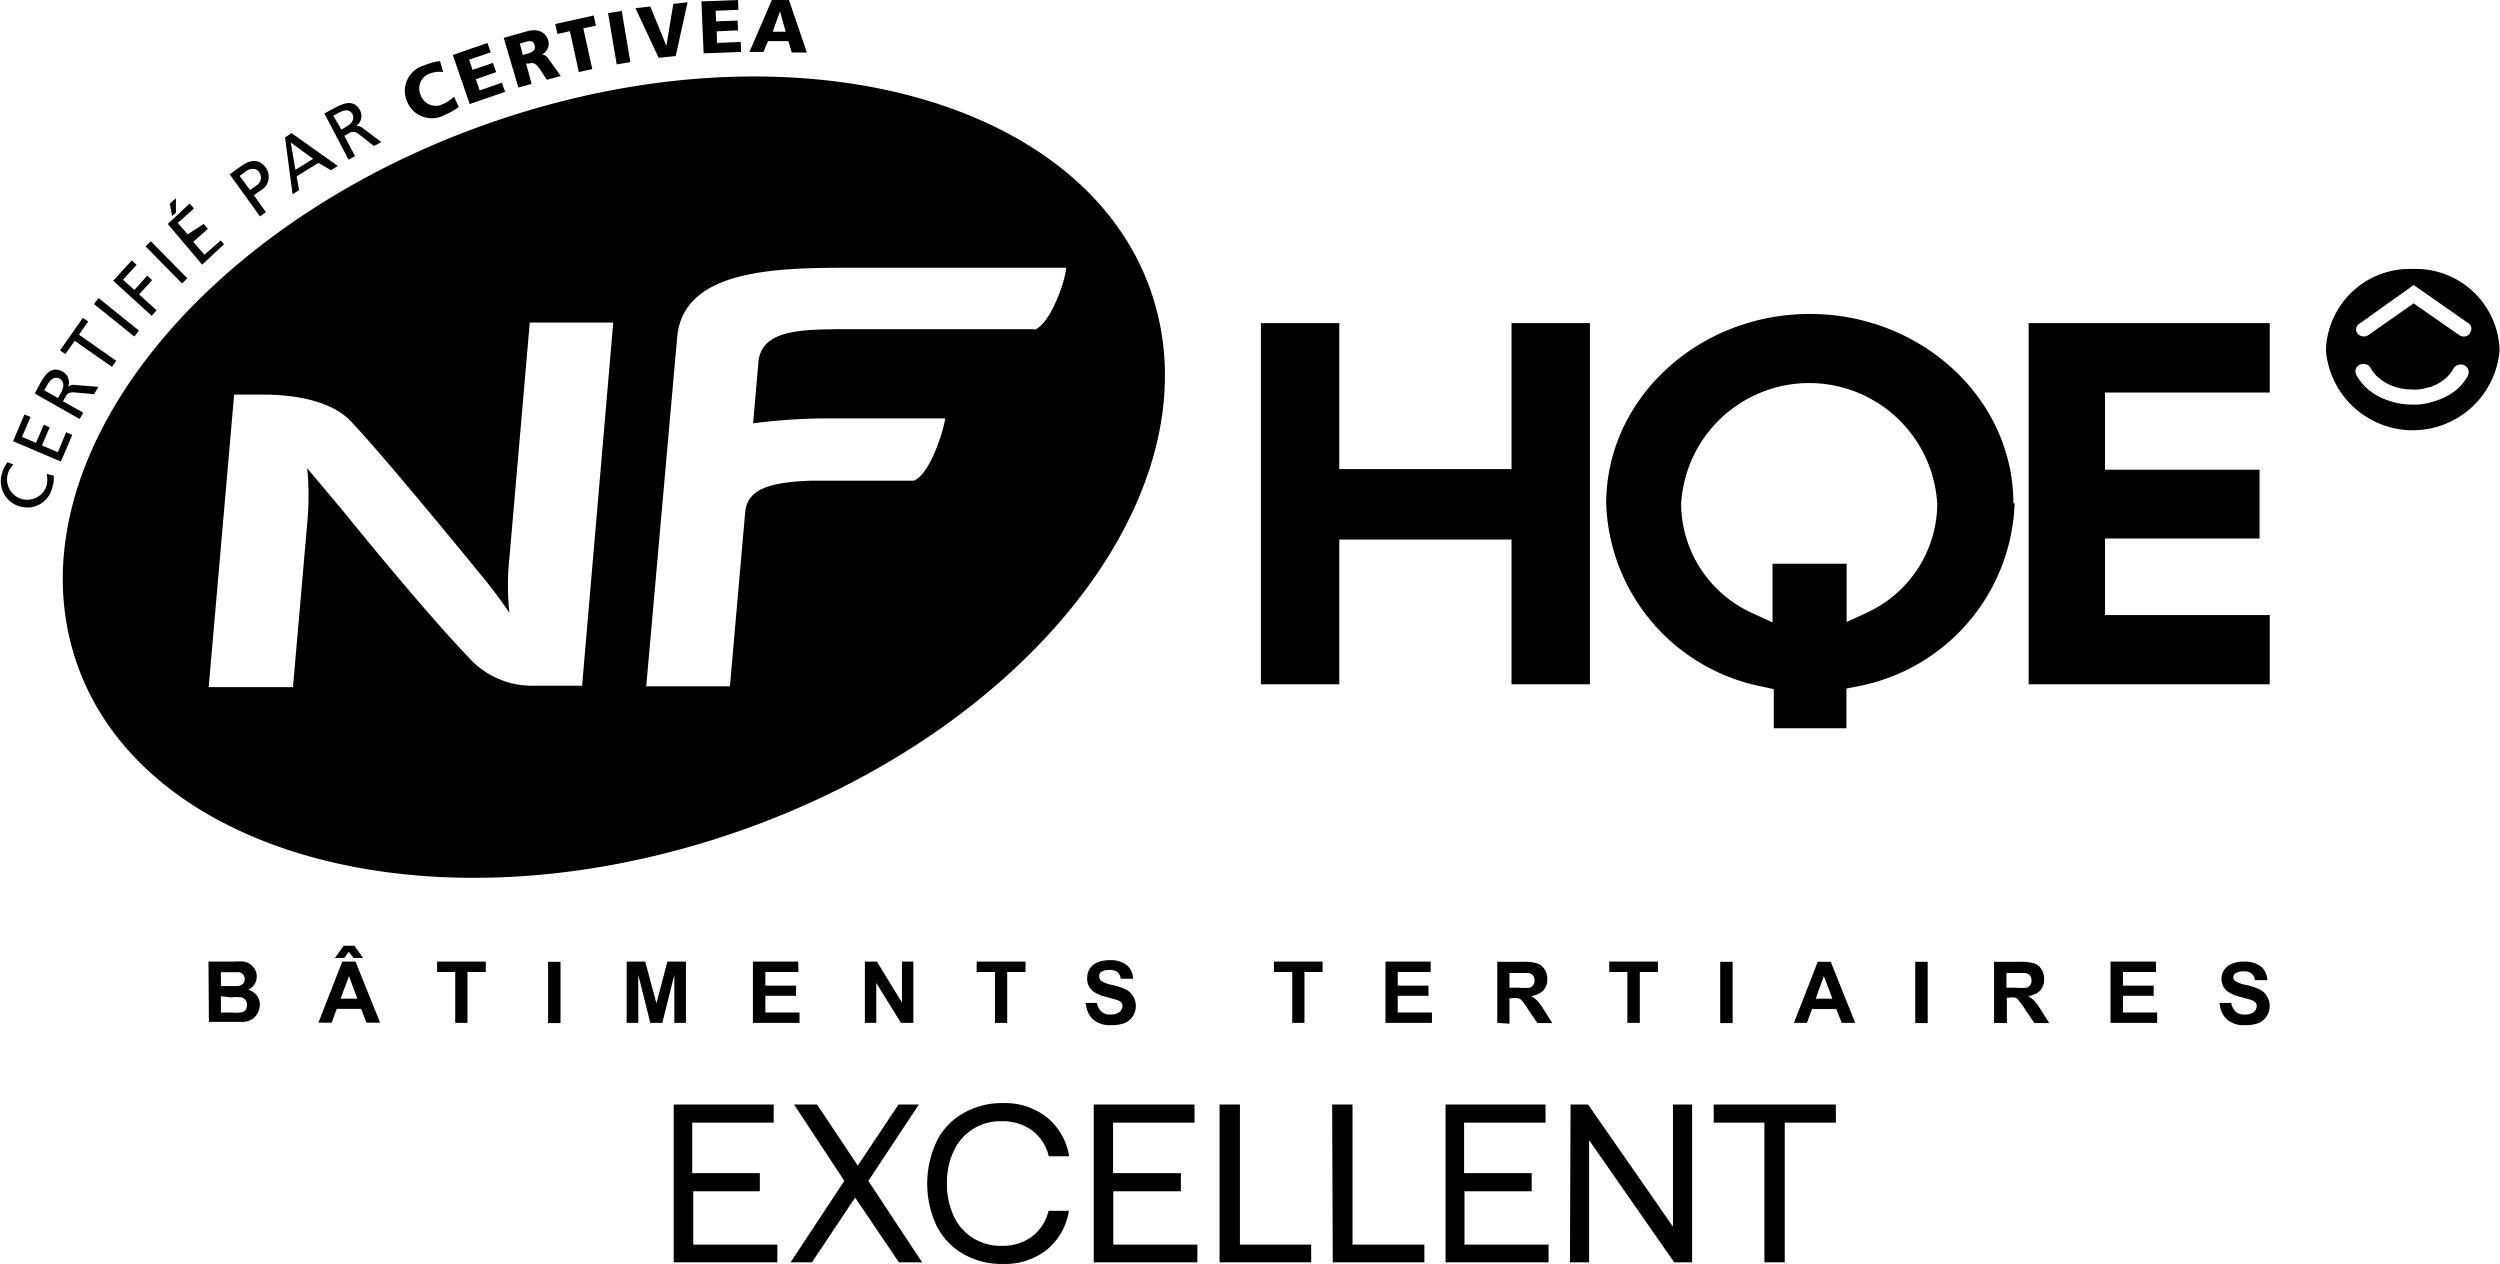 <?xml version="1.0" encoding="UTF-8"?>
<svg xmlns="http://www.w3.org/2000/svg" viewBox="0 0 122.79 62.08">
  <g id="Calque_2" data-name="Calque 2">
    <g id="Calque_1-2" data-name="Calque 1">
      <path d="M38,54.25v.89h-4v2.48h3.32v.89H34.05v2.62h4.13V62H33.09V54.25Z"></path>
      <path d="M39,54.25h1.13l2,3,2-3h1L42.65,58l2.64,4H44.15L42,58.82,39.88,62H38.83l2.64-4Z"></path>
      <path d="M47.31,54.68a3.77,3.77,0,0,1,1.95-.5,3.32,3.32,0,0,1,2.16.7,3.07,3.07,0,0,1,1.09,1.91h-1a2.23,2.23,0,0,0-.82-1.27,2.47,2.47,0,0,0-1.5-.45,2.51,2.51,0,0,0-2.35,1.47,3.64,3.64,0,0,0-.33,1.59,3.71,3.71,0,0,0,.33,1.59,2.48,2.48,0,0,0,.94,1.08,2.53,2.53,0,0,0,1.41.39,2.42,2.42,0,0,0,1.49-.45,2.22,2.22,0,0,0,.82-1.27h1a3.11,3.11,0,0,1-1.08,1.91,3.32,3.32,0,0,1-2.16.7,3.77,3.77,0,0,1-1.95-.49A3.29,3.29,0,0,1,46,60.2a4.87,4.87,0,0,1,0-4.13A3.18,3.18,0,0,1,47.31,54.68Z"></path>
      <path d="M58.67,54.25v.89h-4v2.48H58v.89H54.68v2.62h4.13V62H53.72V54.25Z"></path>
      <path d="M59.9,54.25h1v6.88H64.4V62H59.9Z"></path>
      <path d="M65.43,54.25h1v6.88h3.53V62h-4.5Z"></path>
      <path d="M75.91,54.25v.89h-4v2.48h3.32v.89H71.93v2.62h4.13V62H71V54.25Z"></path>
      <path d="M77.14,54.25H78l4.17,6v-6h.94V62h-.88l-4.18-6v6h-.94Z"></path>
      <path d="M90.17,54.25v.89H87.66V62h-1V55.14H84.17v-.89Z"></path>
      <path d="M10.85,48.93v.8h.56a2,2,0,0,0,.42,0,.36.36,0,0,0,.22-.11.42.42,0,0,0,.08-.26.41.41,0,0,0-.06-.23.45.45,0,0,0-.19-.14,2.13,2.13,0,0,0-.54,0Zm0-1.19v.69h.84a.38.38,0,0,0,.24-.11.3.3,0,0,0,.09-.23.34.34,0,0,0-.08-.23.36.36,0,0,0-.22-.11h-.87Zm-.61-.51h1.2a3.33,3.33,0,0,1,.53,0,.7.7,0,0,1,.32.13.79.79,0,0,1,.23.25.68.68,0,0,1,.09.35.77.77,0,0,1-.11.39.71.71,0,0,1-.31.26.85.85,0,0,1,.42.28.7.7,0,0,1,.15.45.82.82,0,0,1-.1.4.79.79,0,0,1-.26.31,1,1,0,0,1-.4.14c-.1,0-.35,0-.74,0h-1Z"></path>
      <path d="M17.55,49.05l-.41-1.11-.41,1.11Zm-1.1-2,.43-.6h.53l.42.6h-.46l-.24-.3-.22.3Zm2.22,3.18H18l-.26-.68h-1.2l-.25.68h-.65l1.17-3h.65Z"></path>
      <polygon points="22.36 50.24 22.36 47.74 21.47 47.74 21.47 47.23 23.86 47.23 23.86 47.74 22.96 47.74 22.96 50.24 22.36 50.24"></polygon>
      <rect x="26.92" y="47.24" width="0.61" height="3.01"></rect>
      <polygon points="30.78 50.24 30.78 47.23 31.69 47.23 32.24 49.28 32.78 47.23 33.69 47.23 33.69 50.24 33.12 50.24 33.12 47.88 32.53 50.24 31.94 50.24 31.35 47.88 31.35 50.24 30.78 50.24"></polygon>
      <polygon points="36.98 50.24 36.98 47.23 39.21 47.23 39.21 47.74 37.59 47.74 37.59 48.41 39.1 48.41 39.1 48.91 37.59 48.91 37.59 49.73 39.27 49.73 39.27 50.24 36.98 50.24"></polygon>
      <polygon points="42.48 50.24 42.48 47.23 43.07 47.23 44.3 49.24 44.3 47.23 44.86 47.23 44.86 50.24 44.25 50.24 43.04 48.28 43.04 50.24 42.48 50.24"></polygon>
      <polygon points="48.87 50.24 48.87 47.74 47.97 47.74 47.97 47.23 50.37 47.23 50.37 47.74 49.47 47.74 49.47 50.24 48.87 50.24"></polygon>
      <path d="M53.29,49.26l.59,0a.74.74,0,0,0,.22.43.61.61,0,0,0,.44.14.7.7,0,0,0,.44-.12.38.38,0,0,0,.15-.29.31.31,0,0,0-.06-.19.64.64,0,0,0-.22-.12l-.49-.14a1.76,1.76,0,0,1-.68-.29A.78.78,0,0,1,53.4,48a.75.75,0,0,1,.13-.43.85.85,0,0,1,.37-.3,1.57,1.57,0,0,1,.6-.11,1.29,1.29,0,0,1,.85.25.89.89,0,0,1,.3.66l-.61,0a.47.47,0,0,0-.16-.33.63.63,0,0,0-.39-.1.71.71,0,0,0-.41.1A.22.22,0,0,0,54,48a.23.23,0,0,0,.09.18,1.5,1.5,0,0,0,.56.2,3.19,3.19,0,0,1,.65.22.85.85,0,0,1,.34.31.92.92,0,0,1,0,1,.89.89,0,0,1-.4.34,1.83,1.83,0,0,1-.66.1,1.26,1.26,0,0,1-.87-.26,1.13,1.13,0,0,1-.37-.77"></path>
      <polygon points="63.47 50.24 63.47 47.74 62.57 47.74 62.57 47.23 64.96 47.23 64.96 47.74 64.07 47.74 64.07 50.24 63.47 50.24"></polygon>
      <polygon points="68.05 50.24 68.05 47.23 70.27 47.23 70.27 47.74 68.65 47.74 68.65 48.41 70.16 48.41 70.16 48.91 68.65 48.91 68.65 49.73 70.33 49.73 70.33 50.24 68.05 50.24"></polygon>
      <path d="M74.14,48.51h.45a2.58,2.58,0,0,0,.55,0,.37.37,0,0,0,.17-.13.38.38,0,0,0,.06-.22.34.34,0,0,0-.31-.37h-.92Zm-.6,1.73v-3h1.27a2.25,2.25,0,0,1,.7.08.67.67,0,0,1,.35.29.87.87,0,0,1,.14.48.83.83,0,0,1-.2.56,1,1,0,0,1-.6.27,1.46,1.46,0,0,1,.33.26,3.48,3.48,0,0,1,.34.48l.37.59h-.73l-.44-.65a3.77,3.77,0,0,0-.32-.45.36.36,0,0,0-.18-.12,1.05,1.05,0,0,0-.3,0h-.13v1.25Z"></path>
      <polygon points="79.93 50.24 79.93 47.74 79.04 47.74 79.04 47.23 81.43 47.23 81.43 47.74 80.54 47.74 80.54 50.24 79.93 50.24"></polygon>
      <rect x="84.49" y="47.24" width="0.61" height="3.01"></rect>
      <path d="M90,49.05l-.42-1.11-.4,1.11Zm1.12,1.19h-.66l-.27-.68H89l-.25.68h-.64l1.17-3h.64Z"></path>
      <rect x="94.07" y="47.24" width="0.61" height="3.01"></rect>
      <path d="M98.55,48.51H99a2.66,2.66,0,0,0,.55,0,.43.43,0,0,0,.17-.13.38.38,0,0,0,.06-.22.39.39,0,0,0-.08-.25.42.42,0,0,0-.23-.12h-.92Zm-.61,1.73v-3h1.28a2.29,2.29,0,0,1,.7.08.67.67,0,0,1,.35.29.86.86,0,0,1,.13.48.83.83,0,0,1-.19.56,1,1,0,0,1-.6.27,1.46,1.46,0,0,1,.33.26,3.48,3.48,0,0,1,.34.48l.37.59h-.73l-.44-.65a3.77,3.77,0,0,0-.32-.45A.41.41,0,0,0,99,49a1.14,1.14,0,0,0-.31,0h-.12v1.25Z"></path>
      <polygon points="103.66 50.24 103.66 47.23 105.89 47.23 105.89 47.74 104.27 47.74 104.27 48.41 105.78 48.41 105.78 48.91 104.27 48.91 104.27 49.73 105.95 49.73 105.95 50.24 103.66 50.24"></polygon>
      <path d="M109,49.26l.59,0a.74.74,0,0,0,.22.43.61.61,0,0,0,.44.14.7.7,0,0,0,.44-.12.38.38,0,0,0,.15-.29.26.26,0,0,0-.07-.19.5.5,0,0,0-.21-.12l-.49-.14a1.76,1.76,0,0,1-.68-.29.78.78,0,0,1-.28-.61.75.75,0,0,1,.13-.43.85.85,0,0,1,.37-.3,1.53,1.53,0,0,1,.6-.11,1.31,1.31,0,0,1,.85.25.89.89,0,0,1,.3.66l-.61,0a.48.48,0,0,0-.17-.33.58.58,0,0,0-.38-.1.69.69,0,0,0-.41.1.22.22,0,0,0-.1.19.23.23,0,0,0,.09.18,1.5,1.5,0,0,0,.56.2,3.19,3.19,0,0,1,.65.22.85.85,0,0,1,.34.31.92.92,0,0,1,0,1,.89.89,0,0,1-.4.34,1.83,1.83,0,0,1-.66.1,1.26,1.26,0,0,1-.87-.26,1.13,1.13,0,0,1-.37-.77"></path>
      <polygon points="74.24 15.87 74.24 23.04 65.78 23.04 65.78 15.87 61.93 15.87 61.93 33.61 65.78 33.61 65.78 26.5 74.24 26.5 74.24 33.61 78.09 33.61 78.09 15.87 74.24 15.87"></polygon>
      <path d="M98.89,24.73c0-5.14-4.51-9.31-10-9.31s-10,4.17-10,9.31a9.48,9.48,0,0,0,7.7,9l.53.12v1.92h3.57V33.82l.55-.11a9.48,9.48,0,0,0,7.71-9m-7.25,5.38-1,.46V27.69H87.06v2.88l-1-.46a5.93,5.93,0,0,1-3.49-5.35,6.3,6.3,0,0,1,12.58,0,5.92,5.92,0,0,1-3.5,5.35"></path>
      <polygon points="111.48 19.28 111.48 15.87 99.64 15.87 99.64 33.61 111.48 33.61 111.48 30.21 103.39 30.21 103.39 26.45 110.98 26.45 110.98 23.07 103.39 23.07 103.39 19.28 111.48 19.28"></polygon>
      <path d="M121.31,16.39a.41.41,0,0,1-.3.14.44.44,0,0,1-.22-.07l-2.24-1.56-2.23,1.56a.4.4,0,0,1-.52-.07.32.32,0,0,1,.07-.48L118.55,14l2.68,1.87a.32.32,0,0,1,.08.48m-.08,2.08a2.48,2.48,0,0,1-.65.77,3,3,0,0,1-1,.5l0,0a2.84,2.84,0,0,1-1.11.17,3.33,3.33,0,0,1-1.14-.19,3,3,0,0,1-.95-.5,2.5,2.5,0,0,1-.65-.77.36.36,0,0,1,.18-.5.41.41,0,0,1,.53.17,1.65,1.65,0,0,0,.46.53,2.24,2.24,0,0,0,.7.38,2.78,2.78,0,0,0,.87.14,1.94,1.94,0,0,0,.8-.11l.07,0a2.45,2.45,0,0,0,.7-.37,1.79,1.79,0,0,0,.46-.54.41.41,0,0,1,.53-.17.36.36,0,0,1,.18.5m-2.7-5.23a4.12,4.12,0,0,0-4.27,4,4.28,4.28,0,0,0,8.53,0,4.12,4.12,0,0,0-4.26-4"></path>
      <path d="M50.81,16.17H41.93c-2.43,0-4.53-.05-4.68,1.62l-.26,3a29.4,29.4,0,0,1,3.81-.24h5.62c-.05.53-.73,2.75-1.54,3.06H39.81c-2,.08-3.1.4-3.21,1.55l-.75,8.55H31.74s1.46-16.49,1.52-17.14c.29-3.42,5.05-3.42,8.71-3.42H52.36c0,.53-.74,2.75-1.55,3.05M28.59,33.68H26.07A4.17,4.17,0,0,1,23,32.27c-2.31-2.41-6.14-7.16-6.14-7.16L15.09,23a14.25,14.25,0,0,1,0,2.7l-.7,8.05H10.25L11.5,19.38s.59,0,1.4,0c1.34,0,3.29.22,4.33,1.31,1.67,1.75,6.28,7.41,6.28,7.41a24.38,24.38,0,0,1,1.51,2,12.61,12.61,0,0,1,0-2.7l1-11.56h4.1Zm28.2-18.52C54.16,5.31,40.1,1,25.39,5.6S.88,21.87,3.51,31.72s16.69,14.14,31.4,9.56S59.42,25,56.79,15.16"></path>
      <path d="M.66,22.82a1,1,0,0,0-.28.47,1,1,0,0,0,.69,1.22,1,1,0,0,0,1.22-.66,1.24,1.24,0,0,0,0-.57l.35.08a1.47,1.47,0,0,1-.07.58A1.26,1.26,0,0,1,1,24.88a1.28,1.28,0,0,1-.89-1.66,1.59,1.59,0,0,1,.26-.52Z"></path>
      <polygon points="0.64 21.67 1.2 20.36 1.5 20.48 1.08 21.46 1.77 21.75 2.15 20.86 2.44 20.99 2.06 21.88 2.84 22.21 3.25 21.23 3.55 21.36 2.99 22.67 0.64 21.67"></polygon>
      <path d="M2.85,19.55,3,19.28c.17-.3.14-.56-.07-.68s-.42,0-.58.26l-.18.31Zm-1.14-.22L2,18.78c.25-.44.56-.82,1.09-.52a.59.59,0,0,1,.25.74h0a.42.42,0,0,1,.35-.09L4.83,19l-.21.36-1-.09c-.27,0-.33.08-.42.25l-.11.19,1,.56-.18.31Z"></path>
      <polygon points="3.67 16.74 3.21 17.39 2.95 17.21 4.07 15.61 4.33 15.79 3.88 16.44 5.71 17.72 5.5 18.02 3.67 16.74"></polygon>
      <rect x="5.54" y="14.31" width="0.37" height="2.55" transform="translate(-10.01 10.27) rotate(-51.16)"></rect>
      <polygon points="5.56 13.79 6.47 12.79 6.71 13.01 6.04 13.74 6.6 14.24 7.23 13.54 7.47 13.76 6.83 14.46 7.69 15.24 7.45 15.51 5.56 13.79"></polygon>
      <polygon points="7.15 12.1 7.41 11.85 9.2 13.67 8.94 13.92 7.15 12.1"></polygon>
      <path d="M8.34,10l.3-.26v.71l-.19.16Zm-.1,1,1.07-1,.22.24-.8.71.49.56L10,11l.21.24-.72.64.55.63.8-.7L11,12,9.93,13Z"></path>
      <path d="M12.28,9.33l.3-.21a.45.45,0,0,0,.15-.66c-.18-.27-.53-.17-.71,0l-.25.18Zm-1-.77.55-.39c.42-.31.88-.41,1.22.06a.77.77,0,0,1-.29,1.15l-.29.21.59.83-.29.21Z"></path>
      <path d="M14.28,7l.23,1.34.87-.54ZM14,6.75l.32-.21,2.27,1.61-.34.21L15.64,8l-1.07.66.12.68-.32.2Z"></path>
      <path d="M16.77,6.37,17,6.22c.31-.16.42-.39.31-.61s-.34-.25-.63-.09l-.31.16Zm-.84-.8.55-.29c.45-.24.92-.39,1.21.15a.6.6,0,0,1-.2.76h0a.46.46,0,0,1,.34.11l.9.68-.37.19-.76-.6a.38.38,0,0,0-.5,0l-.19.1.53,1-.32.17Z"></path>
      <path d="M22.53,5.25a2.68,2.68,0,0,1-.66.38A1.31,1.31,0,0,1,20,5a1.3,1.3,0,0,1,.84-1.79A2.81,2.81,0,0,1,21.61,3l.16.54a1.3,1.3,0,0,0-.68.08.78.78,0,0,0-.42,1.07.78.78,0,0,0,1.09.42,1.89,1.89,0,0,0,.54-.36Z"></path>
      <polygon points="22.24 2.7 23.94 2.11 24.1 2.57 23.04 2.93 23.21 3.43 24.21 3.09 24.37 3.54 23.37 3.89 23.56 4.44 24.65 4.06 24.81 4.51 23.07 5.11 22.24 2.7"></polygon>
      <path d="M25.68,2.7l.18-.05c.21-.06.47-.14.4-.42S26,2,25.7,2.09l-.17.05Zm-.94-.84,1.17-.33c.44-.12.85,0,1,.4a.59.59,0,0,1-.3.75h0c.23,0,.3.18.5.45l.43.6-.68.19-.27-.41c-.25-.38-.36-.46-.61-.39l-.14,0,.27,1-.65.18Z"></path>
      <polygon points="27.99 1.53 27.38 1.67 27.27 1.18 29.16 0.76 29.27 1.26 28.65 1.39 29.09 3.39 28.43 3.54 27.99 1.53"></polygon>
      <rect x="30.07" y="0.57" width="0.68" height="2.55" transform="translate(0.12 5.09) rotate(-9.58)"></rect>
      <polygon points="31.21 0.4 31.94 0.32 32.73 2.25 32.73 2.25 33.07 0.19 33.77 0.11 33.19 2.75 32.35 2.84 31.21 0.4"></polygon>
      <polygon points="34.45 0.07 36.25 0 36.27 0.48 35.15 0.53 35.17 1.05 36.23 1.01 36.25 1.49 35.2 1.54 35.22 2.11 36.38 2.06 36.4 2.55 34.56 2.62 34.45 0.07"></polygon>
      <path d="M38.31.56h0l-.36,1,.64,0ZM37.91,0l.84,0,.88,2.58-.74,0-.17-.56-1,0-.22.53-.69,0Z"></path>
    </g>
  </g>
</svg>
